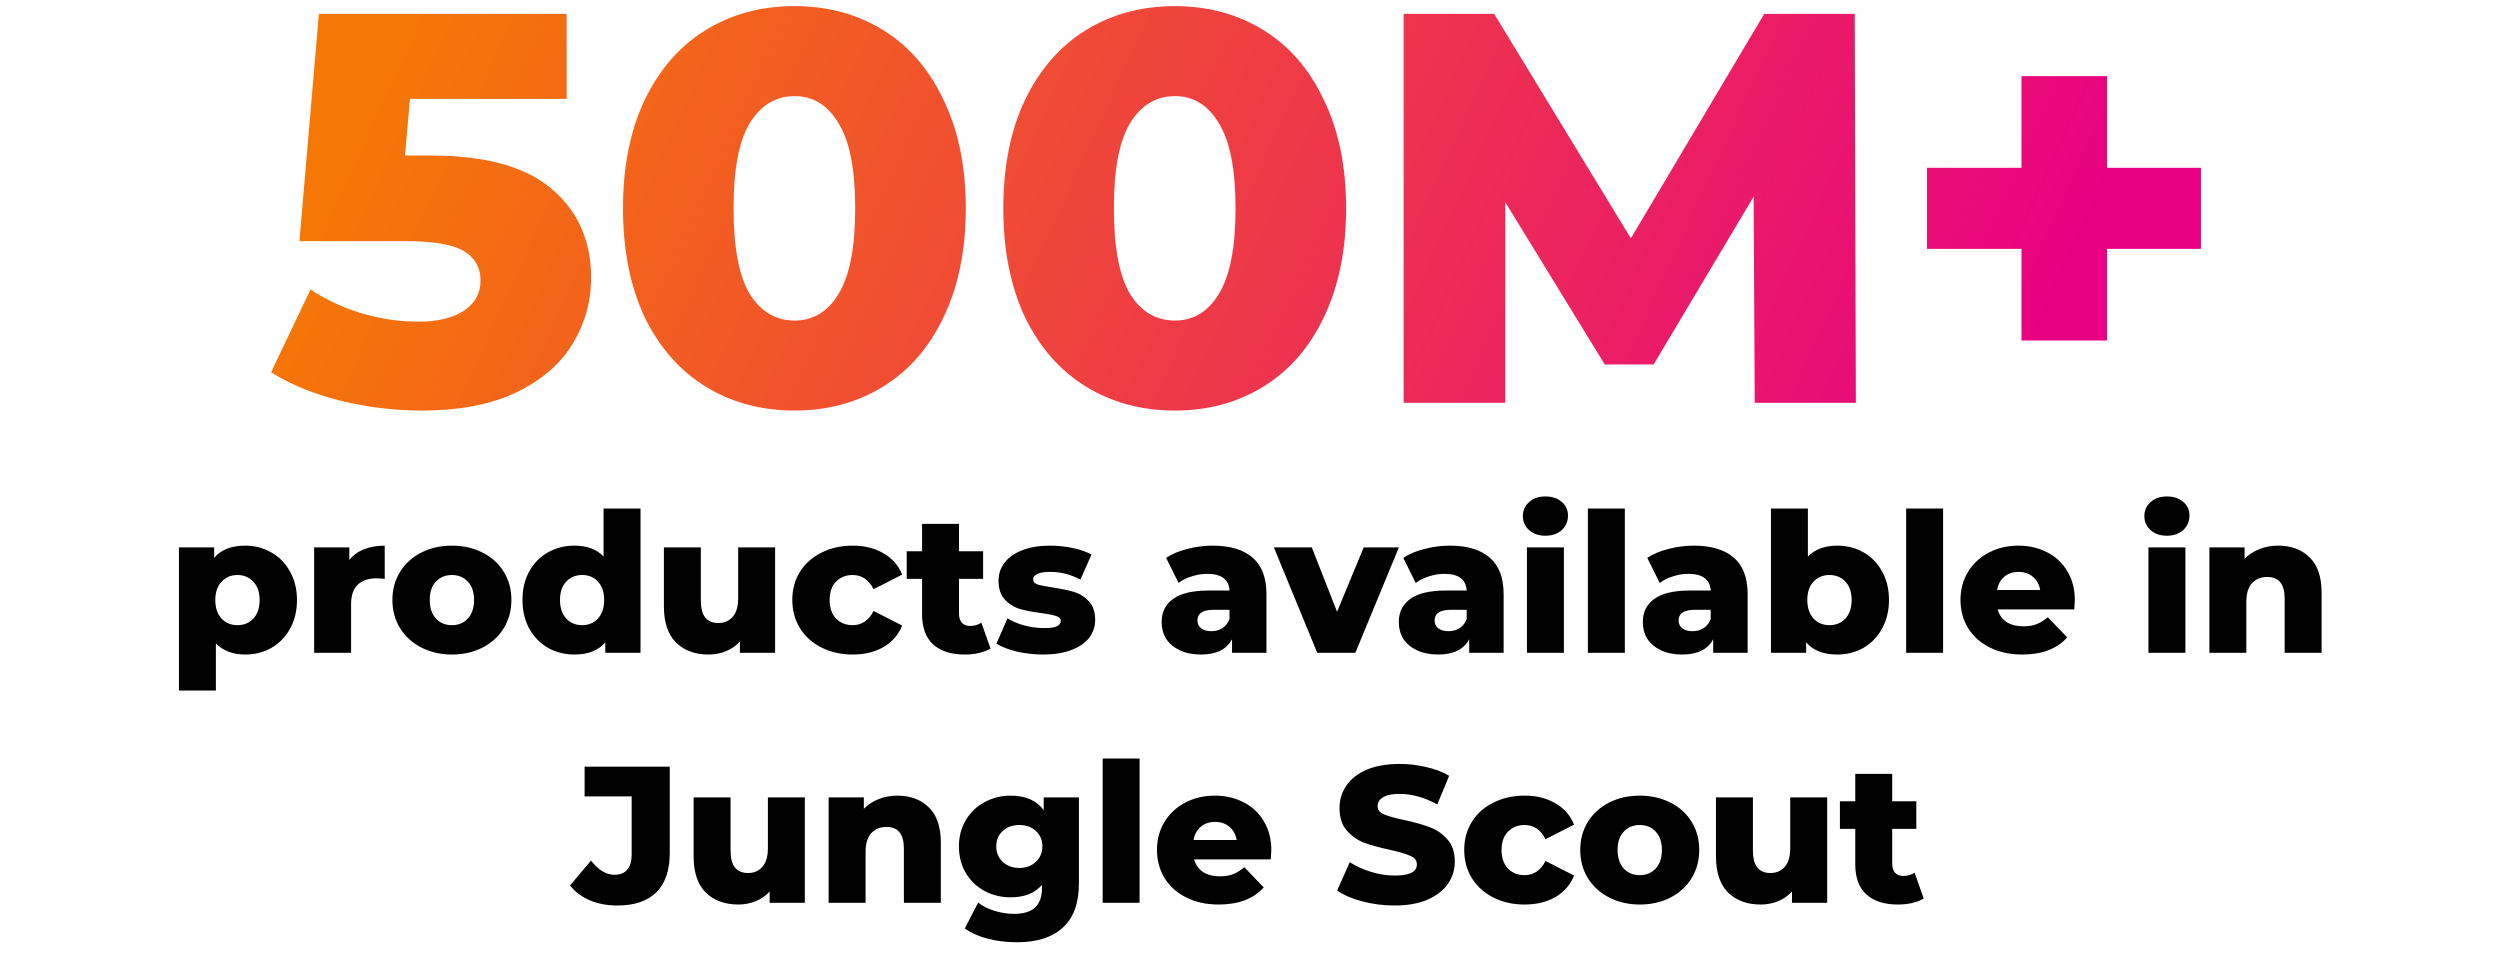 <?xml version="1.0" encoding="UTF-8"?> <svg xmlns="http://www.w3.org/2000/svg" width="360" height="139" viewBox="0 0 360 139" fill="none"><path d="M62.078 22.4C69.918 22.4 75.705 24 79.438 27.2C83.225 30.4 85.118 34.667 85.118 40C85.118 43.467 84.212 46.667 82.398 49.6C80.638 52.48 77.918 54.8 74.238 56.56C70.612 58.267 66.105 59.12 60.718 59.12C56.772 59.12 52.852 58.64 48.958 57.68C45.118 56.72 41.812 55.36 39.038 53.6L44.718 41.68C46.958 43.173 49.412 44.32 52.078 45.12C54.798 45.92 57.518 46.32 60.238 46.32C62.958 46.32 65.118 45.813 66.718 44.8C68.372 43.733 69.198 42.267 69.198 40.4C69.198 38.533 68.398 37.12 66.798 36.16C65.198 35.2 62.372 34.72 58.318 34.72H43.118L45.918 2H81.598V14.24H59.038L58.318 22.4H62.078ZM114.432 59.12C109.632 59.12 105.366 57.973 101.632 55.68C97.899 53.387 94.966 50.053 92.832 45.68C90.752 41.253 89.712 36.027 89.712 30C89.712 23.973 90.752 18.773 92.832 14.4C94.966 9.973 97.899 6.613 101.632 4.32C105.366 2.027 109.632 0.88 114.432 0.88C119.179 0.88 123.419 2.027 127.152 4.32C130.886 6.613 133.792 9.973 135.872 14.4C138.006 18.773 139.072 23.973 139.072 30C139.072 36.027 138.006 41.253 135.872 45.68C133.792 50.053 130.886 53.387 127.152 55.68C123.419 57.973 119.179 59.12 114.432 59.12ZM114.432 46.16C117.099 46.16 119.206 44.88 120.752 42.32C122.352 39.707 123.152 35.6 123.152 30C123.152 24.4 122.352 20.32 120.752 17.76C119.206 15.147 117.099 13.84 114.432 13.84C111.712 13.84 109.552 15.147 107.952 17.76C106.406 20.32 105.632 24.4 105.632 30C105.632 35.6 106.406 39.707 107.952 42.32C109.552 44.88 111.712 46.16 114.432 46.16ZM169.198 59.12C164.398 59.12 160.131 57.973 156.398 55.68C152.664 53.387 149.731 50.053 147.598 45.68C145.518 41.253 144.478 36.027 144.478 30C144.478 23.973 145.518 18.773 147.598 14.4C149.731 9.973 152.664 6.613 156.398 4.32C160.131 2.027 164.398 0.88 169.198 0.88C173.944 0.88 178.184 2.027 181.918 4.32C185.651 6.613 188.558 9.973 190.638 14.4C192.771 18.773 193.838 23.973 193.838 30C193.838 36.027 192.771 41.253 190.638 45.68C188.558 50.053 185.651 53.387 181.918 55.68C178.184 57.973 173.944 59.12 169.198 59.12ZM169.198 46.16C171.864 46.16 173.971 44.88 175.518 42.32C177.118 39.707 177.918 35.6 177.918 30C177.918 24.4 177.118 20.32 175.518 17.76C173.971 15.147 171.864 13.84 169.198 13.84C166.478 13.84 164.318 15.147 162.718 17.76C161.171 20.32 160.398 24.4 160.398 30C160.398 35.6 161.171 39.707 162.718 42.32C164.318 44.88 166.478 46.16 169.198 46.16ZM252.683 58L252.523 28.32L238.123 52.48H231.083L216.763 29.12V58H202.123V2H215.163L234.843 34.32L254.043 2H267.083L267.243 58H252.683ZM316.932 35.84H303.412V49.04H291.092V35.84H277.492V24.16H291.092V10.96H303.412V24.16H316.932V35.84Z" fill="url(#paint0_linear_4265_5705)"></path><path d="M35.315 78.572C36.696 78.572 37.947 78.899 39.067 79.552C40.205 80.187 41.101 81.101 41.755 82.296C42.427 83.472 42.763 84.844 42.763 86.412C42.763 87.98 42.427 89.361 41.755 90.556C41.101 91.732 40.205 92.647 39.067 93.3C37.947 93.935 36.696 94.252 35.315 94.252C33.541 94.252 32.132 93.72 31.087 92.656V99.432H25.767V78.824H30.835V80.336C31.824 79.16 33.317 78.572 35.315 78.572ZM34.195 90.024C35.128 90.024 35.893 89.707 36.491 89.072C37.088 88.419 37.387 87.532 37.387 86.412C37.387 85.292 37.088 84.415 36.491 83.78C35.893 83.127 35.128 82.8 34.195 82.8C33.261 82.8 32.496 83.127 31.899 83.78C31.301 84.415 31.003 85.292 31.003 86.412C31.003 87.532 31.301 88.419 31.899 89.072C32.496 89.707 33.261 90.024 34.195 90.024ZM50.303 80.644C50.845 79.953 51.545 79.44 52.403 79.104C53.281 78.749 54.279 78.572 55.399 78.572V83.36C54.914 83.304 54.513 83.276 54.195 83.276C53.057 83.276 52.161 83.584 51.507 84.2C50.873 84.816 50.555 85.759 50.555 87.028V94H45.235V78.824H50.303V80.644ZM65.074 94.252C63.45 94.252 61.985 93.916 60.678 93.244C59.371 92.572 58.345 91.639 57.598 90.444C56.87 89.249 56.506 87.896 56.506 86.384C56.506 84.891 56.87 83.547 57.598 82.352C58.345 81.157 59.362 80.233 60.65 79.58C61.957 78.908 63.431 78.572 65.074 78.572C66.717 78.572 68.191 78.908 69.498 79.58C70.805 80.233 71.822 81.157 72.55 82.352C73.278 83.528 73.642 84.872 73.642 86.384C73.642 87.896 73.278 89.249 72.55 90.444C71.822 91.639 70.805 92.572 69.498 93.244C68.191 93.916 66.717 94.252 65.074 94.252ZM65.074 90.024C66.007 90.024 66.773 89.707 67.37 89.072C67.967 88.419 68.266 87.523 68.266 86.384C68.266 85.264 67.967 84.387 67.37 83.752C66.773 83.117 66.007 82.8 65.074 82.8C64.141 82.8 63.375 83.117 62.778 83.752C62.181 84.387 61.882 85.264 61.882 86.384C61.882 87.523 62.181 88.419 62.778 89.072C63.375 89.707 64.141 90.024 65.074 90.024ZM92.234 73.224V94H87.166V92.488C86.177 93.664 84.693 94.252 82.714 94.252C81.333 94.252 80.073 93.935 78.934 93.3C77.796 92.647 76.89 91.723 76.218 90.528C75.565 89.333 75.238 87.952 75.238 86.384C75.238 84.816 75.565 83.444 76.218 82.268C76.89 81.073 77.796 80.159 78.934 79.524C80.073 78.889 81.333 78.572 82.714 78.572C84.525 78.572 85.925 79.095 86.914 80.14V73.224H92.234ZM83.834 90.024C84.749 90.024 85.505 89.707 86.102 89.072C86.7 88.419 86.998 87.523 86.998 86.384C86.998 85.264 86.7 84.387 86.102 83.752C85.524 83.117 84.768 82.8 83.834 82.8C82.901 82.8 82.136 83.117 81.538 83.752C80.941 84.387 80.642 85.264 80.642 86.384C80.642 87.523 80.941 88.419 81.538 89.072C82.136 89.707 82.901 90.024 83.834 90.024ZM111.617 78.824V94H106.549V92.376C105.989 92.992 105.317 93.459 104.533 93.776C103.749 94.093 102.919 94.252 102.041 94.252C100.081 94.252 98.513 93.673 97.337 92.516C96.18 91.359 95.601 89.623 95.601 87.308V78.824H100.921V86.44C100.921 87.579 101.136 88.409 101.565 88.932C101.995 89.455 102.62 89.716 103.441 89.716C104.281 89.716 104.963 89.427 105.485 88.848C106.027 88.251 106.297 87.345 106.297 86.132V78.824H111.617ZM122.8 94.252C121.12 94.252 119.617 93.916 118.292 93.244C116.967 92.572 115.931 91.639 115.184 90.444C114.456 89.249 114.092 87.896 114.092 86.384C114.092 84.872 114.456 83.528 115.184 82.352C115.931 81.157 116.967 80.233 118.292 79.58C119.617 78.908 121.12 78.572 122.8 78.572C124.517 78.572 126.001 78.945 127.252 79.692C128.503 80.42 129.389 81.437 129.912 82.744L125.796 84.844C125.105 83.481 124.097 82.8 122.772 82.8C121.82 82.8 121.027 83.117 120.392 83.752C119.776 84.387 119.468 85.264 119.468 86.384C119.468 87.523 119.776 88.419 120.392 89.072C121.027 89.707 121.82 90.024 122.772 90.024C124.097 90.024 125.105 89.343 125.796 87.98L129.912 90.08C129.389 91.387 128.503 92.413 127.252 93.16C126.001 93.888 124.517 94.252 122.8 94.252ZM142.633 93.384C142.185 93.664 141.634 93.879 140.981 94.028C140.346 94.177 139.665 94.252 138.937 94.252C136.958 94.252 135.437 93.767 134.373 92.796C133.309 91.825 132.777 90.379 132.777 88.456V83.36H130.565V79.384H132.777V75.436H138.097V79.384H141.569V83.36H138.097V88.4C138.097 88.941 138.237 89.371 138.517 89.688C138.816 89.987 139.208 90.136 139.693 90.136C140.309 90.136 140.85 89.977 141.317 89.66L142.633 93.384ZM150.201 94.252C148.931 94.252 147.681 94.112 146.449 93.832C145.217 93.533 144.227 93.151 143.481 92.684L145.077 89.044C145.767 89.473 146.589 89.819 147.541 90.08C148.493 90.323 149.435 90.444 150.369 90.444C151.227 90.444 151.834 90.36 152.189 90.192C152.562 90.005 152.749 89.744 152.749 89.408C152.749 89.072 152.525 88.839 152.077 88.708C151.647 88.559 150.957 88.419 150.005 88.288C148.791 88.139 147.755 87.943 146.897 87.7C146.057 87.457 145.329 87.009 144.713 86.356C144.097 85.703 143.789 84.788 143.789 83.612C143.789 82.641 144.078 81.783 144.657 81.036C145.235 80.271 146.075 79.673 147.177 79.244C148.297 78.796 149.631 78.572 151.181 78.572C152.282 78.572 153.374 78.684 154.457 78.908C155.539 79.132 156.445 79.449 157.173 79.86L155.577 83.472C154.233 82.725 152.777 82.352 151.209 82.352C150.369 82.352 149.753 82.455 149.361 82.66C148.969 82.847 148.773 83.099 148.773 83.416C148.773 83.771 148.987 84.023 149.417 84.172C149.846 84.303 150.555 84.443 151.545 84.592C152.795 84.779 153.831 84.993 154.653 85.236C155.474 85.479 156.183 85.927 156.781 86.58C157.397 87.215 157.705 88.111 157.705 89.268C157.705 90.22 157.415 91.079 156.837 91.844C156.258 92.591 155.399 93.179 154.261 93.608C153.141 94.037 151.787 94.252 150.201 94.252ZM174.614 78.572C177.134 78.572 179.056 79.151 180.382 80.308C181.707 81.447 182.37 83.201 182.37 85.572V94H177.414V92.04C176.648 93.515 175.155 94.252 172.934 94.252C171.758 94.252 170.74 94.047 169.882 93.636C169.023 93.225 168.37 92.675 167.922 91.984C167.492 91.275 167.278 90.472 167.278 89.576C167.278 88.139 167.828 87.028 168.93 86.244C170.031 85.441 171.73 85.04 174.026 85.04H177.05C176.956 83.435 175.883 82.632 173.829 82.632C173.102 82.632 172.364 82.753 171.618 82.996C170.871 83.22 170.236 83.537 169.714 83.948L167.922 80.336C168.762 79.776 169.779 79.347 170.974 79.048C172.187 78.731 173.4 78.572 174.614 78.572ZM174.418 90.892C175.034 90.892 175.575 90.743 176.042 90.444C176.508 90.145 176.844 89.707 177.05 89.128V87.812H174.754C173.204 87.812 172.43 88.325 172.43 89.352C172.43 89.819 172.607 90.192 172.962 90.472C173.316 90.752 173.802 90.892 174.418 90.892ZM201.442 78.824L195.17 94H189.682L183.438 78.824H188.898L192.538 88.092L196.374 78.824H201.442ZM208.766 78.572C211.286 78.572 213.209 79.151 214.534 80.308C215.859 81.447 216.522 83.201 216.522 85.572V94H211.566V92.04C210.801 93.515 209.307 94.252 207.086 94.252C205.91 94.252 204.893 94.047 204.034 93.636C203.175 93.225 202.522 92.675 202.074 91.984C201.645 91.275 201.43 90.472 201.43 89.576C201.43 88.139 201.981 87.028 203.082 86.244C204.183 85.441 205.882 85.04 208.178 85.04H211.202C211.109 83.435 210.035 82.632 207.982 82.632C207.254 82.632 206.517 82.753 205.77 82.996C205.023 83.22 204.389 83.537 203.866 83.948L202.074 80.336C202.914 79.776 203.931 79.347 205.126 79.048C206.339 78.731 207.553 78.572 208.766 78.572ZM208.57 90.892C209.186 90.892 209.727 90.743 210.194 90.444C210.661 90.145 210.997 89.707 211.202 89.128V87.812H208.906C207.357 87.812 206.582 88.325 206.582 89.352C206.582 89.819 206.759 90.192 207.114 90.472C207.469 90.752 207.954 90.892 208.57 90.892ZM219.88 78.824H225.2V94H219.88V78.824ZM222.54 77.144C221.569 77.144 220.785 76.873 220.188 76.332C219.591 75.791 219.292 75.119 219.292 74.316C219.292 73.513 219.591 72.841 220.188 72.3C220.785 71.759 221.569 71.488 222.54 71.488C223.511 71.488 224.295 71.749 224.892 72.272C225.489 72.776 225.788 73.429 225.788 74.232C225.788 75.072 225.489 75.772 224.892 76.332C224.295 76.873 223.511 77.144 222.54 77.144ZM228.657 73.224H233.977V94H228.657V73.224ZM243.903 78.572C246.423 78.572 248.345 79.151 249.671 80.308C250.996 81.447 251.659 83.201 251.659 85.572V94H246.703V92.04C245.937 93.515 244.444 94.252 242.223 94.252C241.047 94.252 240.029 94.047 239.171 93.636C238.312 93.225 237.659 92.675 237.211 91.984C236.781 91.275 236.567 90.472 236.567 89.576C236.567 88.139 237.117 87.028 238.219 86.244C239.32 85.441 241.019 85.04 243.315 85.04H246.339C246.245 83.435 245.172 82.632 243.119 82.632C242.391 82.632 241.653 82.753 240.907 82.996C240.16 83.22 239.525 83.537 239.003 83.948L237.211 80.336C238.051 79.776 239.068 79.347 240.263 79.048C241.476 78.731 242.689 78.572 243.903 78.572ZM243.707 90.892C244.323 90.892 244.864 90.743 245.331 90.444C245.797 90.145 246.133 89.707 246.339 89.128V87.812H244.043C242.493 87.812 241.719 88.325 241.719 89.352C241.719 89.819 241.896 90.192 242.251 90.472C242.605 90.752 243.091 90.892 243.707 90.892ZM264.565 78.572C265.946 78.572 267.197 78.889 268.317 79.524C269.455 80.159 270.351 81.073 271.005 82.268C271.677 83.444 272.013 84.816 272.013 86.384C272.013 87.952 271.677 89.333 271.005 90.528C270.351 91.723 269.455 92.647 268.317 93.3C267.197 93.935 265.946 94.252 264.565 94.252C262.567 94.252 261.074 93.664 260.085 92.488V94H255.017V73.224H260.337V80.14C261.363 79.095 262.773 78.572 264.565 78.572ZM263.445 90.024C264.378 90.024 265.143 89.707 265.741 89.072C266.338 88.419 266.637 87.523 266.637 86.384C266.637 85.264 266.338 84.387 265.741 83.752C265.143 83.117 264.378 82.8 263.445 82.8C262.511 82.8 261.746 83.117 261.149 83.752C260.551 84.387 260.253 85.264 260.253 86.384C260.253 87.523 260.551 88.419 261.149 89.072C261.746 89.707 262.511 90.024 263.445 90.024ZM274.485 73.224H279.805V94H274.485V73.224ZM298.775 86.44C298.775 86.477 298.747 86.916 298.691 87.756H287.659C287.883 88.54 288.312 89.147 288.947 89.576C289.6 89.987 290.412 90.192 291.383 90.192C292.111 90.192 292.736 90.089 293.259 89.884C293.8 89.679 294.341 89.343 294.883 88.876L297.683 91.788C296.208 93.431 294.052 94.252 291.215 94.252C289.441 94.252 287.883 93.916 286.539 93.244C285.195 92.572 284.149 91.639 283.403 90.444C282.675 89.249 282.311 87.896 282.311 86.384C282.311 84.891 282.665 83.556 283.375 82.38C284.103 81.185 285.101 80.252 286.371 79.58C287.64 78.908 289.068 78.572 290.655 78.572C292.167 78.572 293.539 78.889 294.771 79.524C296.003 80.14 296.973 81.045 297.683 82.24C298.411 83.416 298.775 84.816 298.775 86.44ZM290.683 82.352C289.861 82.352 289.171 82.585 288.611 83.052C288.069 83.519 287.724 84.153 287.575 84.956H293.791C293.641 84.153 293.287 83.519 292.727 83.052C292.185 82.585 291.504 82.352 290.683 82.352ZM309.376 78.824H314.696V94H309.376V78.824ZM312.036 77.144C311.065 77.144 310.281 76.873 309.684 76.332C309.087 75.791 308.788 75.119 308.788 74.316C308.788 73.513 309.087 72.841 309.684 72.3C310.281 71.759 311.065 71.488 312.036 71.488C313.007 71.488 313.791 71.749 314.388 72.272C314.985 72.776 315.284 73.429 315.284 74.232C315.284 75.072 314.985 75.772 314.388 76.332C313.791 76.873 313.007 77.144 312.036 77.144ZM328.037 78.572C329.923 78.572 331.435 79.132 332.573 80.252C333.731 81.372 334.309 83.061 334.309 85.32V94H328.989V86.188C328.989 84.116 328.159 83.08 326.497 83.08C325.583 83.08 324.845 83.379 324.285 83.976C323.744 84.573 323.473 85.469 323.473 86.664V94H318.153V78.824H323.221V80.476C323.819 79.86 324.528 79.393 325.349 79.076C326.171 78.74 327.067 78.572 328.037 78.572ZM88.887 130.392C87.449 130.392 86.143 130.149 84.967 129.664C83.791 129.16 82.829 128.441 82.083 127.508L85.107 123.924C86.152 125.287 87.281 125.968 88.495 125.968C89.297 125.968 89.904 125.725 90.315 125.24C90.744 124.755 90.959 124.045 90.959 123.112V114.684H84.183V110.4H96.447V122.776C96.447 125.315 95.803 127.219 94.515 128.488C93.245 129.757 91.369 130.392 88.887 130.392ZM115.897 114.824V130H110.829V128.376C110.269 128.992 109.597 129.459 108.813 129.776C108.029 130.093 107.198 130.252 106.321 130.252C104.361 130.252 102.793 129.673 101.617 128.516C100.459 127.359 99.88 125.623 99.88 123.308V114.824H105.201V122.44C105.201 123.579 105.415 124.409 105.845 124.932C106.274 125.455 106.899 125.716 107.721 125.716C108.561 125.716 109.242 125.427 109.765 124.848C110.306 124.251 110.577 123.345 110.577 122.132V114.824H115.897ZM129.207 114.572C131.093 114.572 132.605 115.132 133.743 116.252C134.901 117.372 135.479 119.061 135.479 121.32V130H130.159V122.188C130.159 120.116 129.329 119.08 127.667 119.08C126.753 119.08 126.015 119.379 125.455 119.976C124.914 120.573 124.643 121.469 124.643 122.664V130H119.323V114.824H124.391V116.476C124.989 115.86 125.698 115.393 126.519 115.076C127.341 114.74 128.237 114.572 129.207 114.572ZM155.362 114.824V127.228C155.362 130.047 154.597 132.156 153.066 133.556C151.535 134.975 149.333 135.684 146.458 135.684C144.965 135.684 143.565 135.516 142.258 135.18C140.951 134.844 139.841 134.349 138.926 133.696L140.858 129.972C141.474 130.476 142.249 130.868 143.182 131.148C144.134 131.447 145.067 131.596 145.982 131.596C147.382 131.596 148.409 131.288 149.062 130.672C149.715 130.056 150.042 129.141 150.042 127.928V127.424C149.015 128.619 147.513 129.216 145.534 129.216C144.19 129.216 142.949 128.917 141.81 128.32C140.671 127.704 139.766 126.845 139.094 125.744C138.422 124.624 138.086 123.336 138.086 121.88C138.086 120.443 138.422 119.173 139.094 118.072C139.766 116.952 140.671 116.093 141.81 115.496C142.949 114.88 144.19 114.572 145.534 114.572C147.699 114.572 149.286 115.272 150.294 116.672V114.824H155.362ZM146.794 124.988C147.746 124.988 148.53 124.699 149.146 124.12C149.781 123.541 150.098 122.795 150.098 121.88C150.098 120.965 149.79 120.228 149.174 119.668C148.558 119.089 147.765 118.8 146.794 118.8C145.823 118.8 145.021 119.089 144.386 119.668C143.77 120.228 143.462 120.965 143.462 121.88C143.462 122.795 143.779 123.541 144.414 124.12C145.049 124.699 145.842 124.988 146.794 124.988ZM158.78 109.224H164.1V130H158.78V109.224ZM183.07 122.44C183.07 122.477 183.042 122.916 182.986 123.756H171.954C172.178 124.54 172.607 125.147 173.242 125.576C173.895 125.987 174.707 126.192 175.678 126.192C176.406 126.192 177.031 126.089 177.554 125.884C178.095 125.679 178.636 125.343 179.178 124.876L181.978 127.788C180.503 129.431 178.347 130.252 175.51 130.252C173.736 130.252 172.178 129.916 170.834 129.244C169.49 128.572 168.444 127.639 167.698 126.444C166.97 125.249 166.606 123.896 166.606 122.384C166.606 120.891 166.96 119.556 167.67 118.38C168.398 117.185 169.396 116.252 170.666 115.58C171.935 114.908 173.363 114.572 174.95 114.572C176.462 114.572 177.834 114.889 179.066 115.524C180.298 116.14 181.268 117.045 181.978 118.24C182.706 119.416 183.07 120.816 183.07 122.44ZM174.978 118.352C174.156 118.352 173.466 118.585 172.906 119.052C172.364 119.519 172.019 120.153 171.87 120.956H178.086C177.936 120.153 177.582 119.519 177.022 119.052C176.48 118.585 175.799 118.352 174.978 118.352ZM200.811 130.392C199.224 130.392 197.684 130.196 196.191 129.804C194.698 129.412 193.484 128.889 192.551 128.236L194.371 124.148C195.248 124.727 196.266 125.193 197.423 125.548C198.58 125.903 199.719 126.08 200.839 126.08C202.967 126.08 204.031 125.548 204.031 124.484C204.031 123.924 203.723 123.513 203.107 123.252C202.51 122.972 201.539 122.683 200.195 122.384C198.72 122.067 197.488 121.731 196.499 121.376C195.51 121.003 194.66 120.415 193.951 119.612C193.242 118.809 192.887 117.727 192.887 116.364C192.887 115.169 193.214 114.096 193.867 113.144C194.52 112.173 195.491 111.408 196.779 110.848C198.086 110.288 199.682 110.008 201.567 110.008C202.855 110.008 204.124 110.157 205.375 110.456C206.626 110.736 207.727 111.156 208.679 111.716L206.971 115.832C205.104 114.824 203.294 114.32 201.539 114.32C200.438 114.32 199.635 114.488 199.131 114.824C198.627 115.141 198.375 115.561 198.375 116.084C198.375 116.607 198.674 116.999 199.271 117.26C199.868 117.521 200.83 117.792 202.155 118.072C203.648 118.389 204.88 118.735 205.851 119.108C206.84 119.463 207.69 120.041 208.399 120.844C209.127 121.628 209.491 122.701 209.491 124.064C209.491 125.24 209.164 126.304 208.511 127.256C207.858 128.208 206.878 128.973 205.571 129.552C204.264 130.112 202.678 130.392 200.811 130.392ZM219.556 130.252C217.876 130.252 216.373 129.916 215.048 129.244C213.722 128.572 212.686 127.639 211.94 126.444C211.212 125.249 210.848 123.896 210.848 122.384C210.848 120.872 211.212 119.528 211.94 118.352C212.686 117.157 213.722 116.233 215.048 115.58C216.373 114.908 217.876 114.572 219.556 114.572C221.273 114.572 222.757 114.945 224.008 115.692C225.258 116.42 226.145 117.437 226.668 118.744L222.552 120.844C221.861 119.481 220.853 118.8 219.528 118.8C218.576 118.8 217.782 119.117 217.148 119.752C216.532 120.387 216.224 121.264 216.224 122.384C216.224 123.523 216.532 124.419 217.148 125.072C217.782 125.707 218.576 126.024 219.528 126.024C220.853 126.024 221.861 125.343 222.552 123.98L226.668 126.08C226.145 127.387 225.258 128.413 224.008 129.16C222.757 129.888 221.273 130.252 219.556 130.252ZM236.123 130.252C234.499 130.252 233.033 129.916 231.727 129.244C230.42 128.572 229.393 127.639 228.647 126.444C227.919 125.249 227.555 123.896 227.555 122.384C227.555 120.891 227.919 119.547 228.647 118.352C229.393 117.157 230.411 116.233 231.699 115.58C233.005 114.908 234.48 114.572 236.123 114.572C237.765 114.572 239.24 114.908 240.547 115.58C241.853 116.233 242.871 117.157 243.599 118.352C244.327 119.528 244.691 120.872 244.691 122.384C244.691 123.896 244.327 125.249 243.599 126.444C242.871 127.639 241.853 128.572 240.547 129.244C239.24 129.916 237.765 130.252 236.123 130.252ZM236.123 126.024C237.056 126.024 237.821 125.707 238.419 125.072C239.016 124.419 239.315 123.523 239.315 122.384C239.315 121.264 239.016 120.387 238.419 119.752C237.821 119.117 237.056 118.8 236.123 118.8C235.189 118.8 234.424 119.117 233.827 119.752C233.229 120.387 232.931 121.264 232.931 122.384C232.931 123.523 233.229 124.419 233.827 125.072C234.424 125.707 235.189 126.024 236.123 126.024ZM263.115 114.824V130H258.047V128.376C257.487 128.992 256.815 129.459 256.031 129.776C255.247 130.093 254.417 130.252 253.539 130.252C251.579 130.252 250.011 129.673 248.835 128.516C247.678 127.359 247.099 125.623 247.099 123.308V114.824H252.419V122.44C252.419 123.579 252.634 124.409 253.063 124.932C253.493 125.455 254.118 125.716 254.939 125.716C255.779 125.716 256.461 125.427 256.983 124.848C257.525 124.251 257.795 123.345 257.795 122.132V114.824H263.115ZM277.014 129.384C276.566 129.664 276.015 129.879 275.362 130.028C274.727 130.177 274.046 130.252 273.318 130.252C271.339 130.252 269.818 129.767 268.754 128.796C267.69 127.825 267.158 126.379 267.158 124.456V119.36H264.946V115.384H267.158V111.436H272.478V115.384H275.95V119.36H272.478V124.4C272.478 124.941 272.618 125.371 272.898 125.688C273.197 125.987 273.589 126.136 274.074 126.136C274.69 126.136 275.231 125.977 275.698 125.66L277.014 129.384Z" fill="black"></path><defs><linearGradient id="paint0_linear_4265_5705" x1="60" y1="2" x2="272.136" y2="99.367" gradientUnits="userSpaceOnUse"><stop stop-color="#F57706"></stop><stop offset="1" stop-color="#E80183"></stop></linearGradient></defs></svg> 